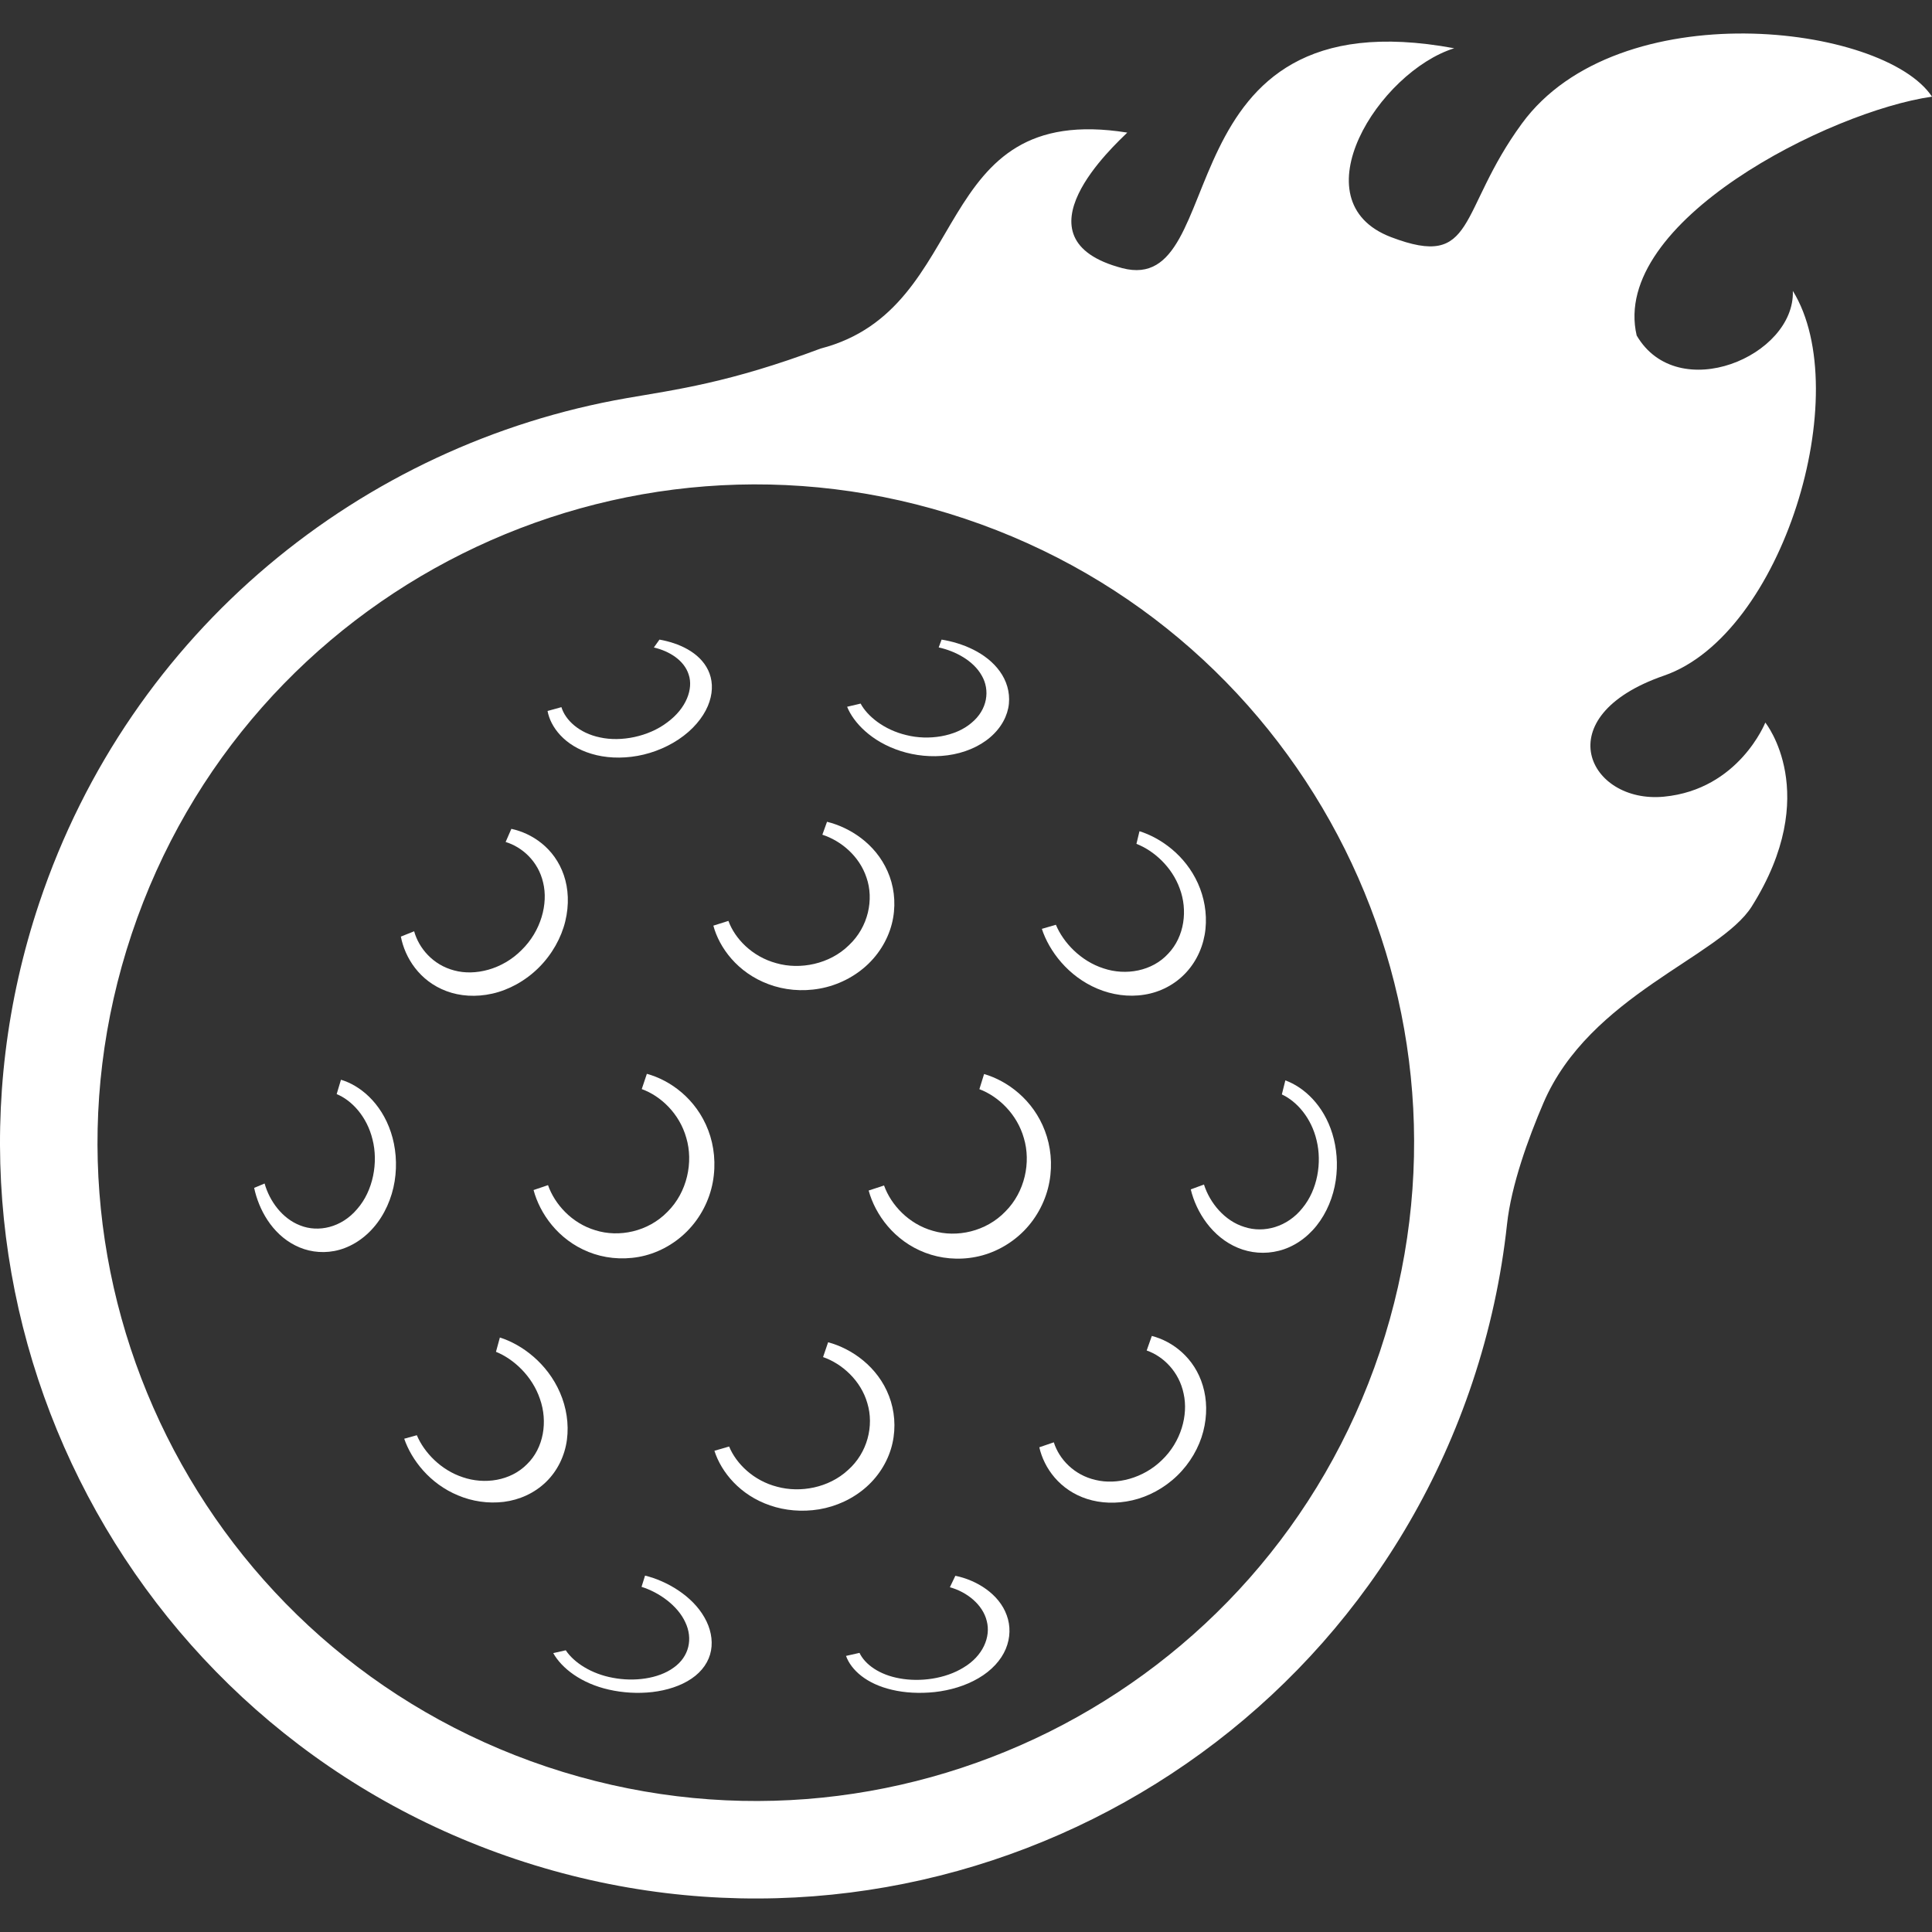 <?xml version="1.0" encoding="UTF-8"?> <svg xmlns="http://www.w3.org/2000/svg" xmlns:xlink="http://www.w3.org/1999/xlink" version="1.1" id="_x32_" x="0px" y="0px" viewBox="0 0 512 512" style="width: 256px; height: 256px; opacity: 1;" xml:space="preserve"><rect x="0" y="0" width="512" height="512" fill="#333333" stroke="none"/> <style type="text/css"> .st0{fill:#4B4B4B;} </style> <g> <path class="st0" d="M90.358,286.146c-0.38,1.276-0.758,2.545-1.138,3.806c3.961,1.61,8.03,5.91,9.508,12.046 c1.54,6.018,0.193,13.561-4.076,18.404c-4.17,4.959-10.32,6.251-15.07,4.364c-4.843-1.841-8.169-6.529-9.461-11.125 c-0.936,0.387-1.864,0.781-2.77,1.161c1.2,5.654,4.665,12.099,10.854,15.232c3.063,1.571,6.684,2.19,10.397,1.493 c3.698-0.696,7.427-2.816,10.351-6.174c2.939-3.334,4.904-7.782,5.632-12.308c0.728-4.542,0.302-9.082-0.99-12.982 C100.979,292.149,95.27,287.576,90.358,286.146z" style="fill: rgb(255, 255, 255);"></path> <path class="st0" d="M171.425,284.575c-0.456,1.346-0.906,2.7-1.354,4.046c4.974,1.787,9.995,6.436,11.813,12.95 c1.888,6.39,0.263,14.358-4.99,19.565c-5.152,5.307-12.881,6.854-19.085,4.904c-6.289-1.864-10.815-6.924-12.578-11.967 c-1.285,0.433-2.553,0.866-3.829,1.299c1.648,6.189,6.474,13.16,14.558,16.4c3.985,1.617,8.626,2.151,13.284,1.331 c4.641-0.82,9.237-3.18,12.811-6.777c3.605-3.612,5.972-8.278,6.846-13.066c0.874-4.773,0.371-9.6-1.199-13.701 C184.522,291.174,177.567,286.238,171.425,284.575z" style="fill: rgb(255, 255, 255);"></path> <path class="st0" d="M276.914,299.699c-3.102-8.262-9.964-13.29-16.122-15.07c-0.418,1.338-0.827,2.677-1.245,4.015 c4.998,1.88,9.988,6.568,11.798,13.004c1.888,6.344,0.302,14.196-4.905,19.41c-5.122,5.331-12.888,7.009-19.216,5.122 c-6.422-1.802-11.11-6.885-12.943-12.014c-1.354,0.448-2.716,0.89-4.077,1.338c1.718,6.336,6.746,13.361,14.993,16.486 c4.07,1.547,8.765,2.026,13.43,1.099c4.657-0.905,9.222-3.334,12.764-6.939c3.543-3.613,5.864-8.255,6.715-12.959 C278.965,308.472,278.462,303.784,276.914,299.699z" style="fill: rgb(255, 255, 255);"></path> <path class="st0" d="M340.63,286.316c-0.31,1.237-0.62,2.476-0.928,3.721c3.992,1.841,7.829,6.251,9.214,12.184 c1.431,5.872,0.27,13.058-3.768,17.94c-3.961,4.982-10.165,6.708-15.348,5.006c-5.261-1.594-9.191-6.39-10.738-11.256 c-1.16,0.433-2.328,0.866-3.497,1.291c1.439,6.019,5.694,12.672,12.486,15.481c3.342,1.392,7.164,1.732,10.877,0.781 c3.722-0.928,7.28-3.264,9.98-6.653c2.708-3.396,4.433-7.659,5.075-11.968c0.635-4.309,0.263-8.618-0.89-12.37 C350.779,292.868,345.534,288.095,340.63,286.316z" style="fill: rgb(255, 255, 255);"></path> <path class="st0" d="M118.324,262.658c3.543,1.331,7.782,1.648,12.146,0.665c4.347-0.974,8.772-3.373,12.3-6.885 c3.528-3.504,5.988-7.93,7.04-12.308c1.06-4.371,0.835-8.634-0.387-12.192c-2.46-7.218-8.463-11.125-13.909-12.285 c-0.511,1.153-1.013,2.321-1.516,3.482c4.378,1.33,8.649,5.114,9.941,10.769c1.369,5.57-0.55,12.834-5.717,17.87 c-5.074,5.137-12.332,6.924-17.871,5.4c-5.616-1.462-9.36-5.896-10.598-10.374c-1.176,0.472-2.351,0.936-3.52,1.408 C107.292,253.746,111.13,259.982,118.324,262.658z" style="fill: rgb(255, 255, 255);"></path> <path class="st0" d="M203.7,260.833c4.078,1.531,8.827,2.011,13.546,1.152c4.727-0.844,9.345-3.141,12.88-6.56 c3.544-3.428,5.803-7.806,6.561-12.177c0.766-4.378,0.154-8.687-1.47-12.339c-3.272-7.419-10.064-11.65-16.045-13.128 c-0.402,1.138-0.82,2.266-1.237,3.427c4.874,1.578,9.817,5.616,11.712,11.41c1.964,5.686,0.526,12.989-4.672,17.871 c-5.09,5.021-12.958,6.584-19.263,4.758c-6.406-1.733-10.97-6.514-12.672-11.202c-1.331,0.418-2.661,0.844-3.992,1.261 C190.602,251.124,195.437,257.777,203.7,260.833z" style="fill: rgb(255, 255, 255);"></path> <path class="st0" d="M290.855,262.024c3.836,1.617,8.2,2.258,12.393,1.578c4.209-0.65,8.185-2.708,11.11-5.902 c2.94-3.18,4.68-7.303,5.106-11.512c0.433-4.208-0.348-8.424-2.011-12.107c-3.357-7.435-9.84-12.029-15.48-13.801 c-0.271,1.114-0.534,2.22-0.805,3.35c4.618,1.802,9.415,6.096,11.48,11.859c2.128,5.678,1.292,12.672-3.055,17.236 c-4.24,4.649-11.248,5.902-17.167,3.899c-6.011-1.926-10.637-6.823-12.602-11.55c-1.238,0.356-2.475,0.719-3.721,1.083 C277.997,251.983,283.041,258.752,290.855,262.024z" style="fill: rgb(255, 255, 255);"></path> <path class="st0" d="M148.418,369.092c-3.373-7.829-10.15-12.819-15.944-14.637c-0.348,1.269-0.696,2.537-1.037,3.79 c4.712,1.896,9.632,6.468,11.658,12.494c2.104,5.949,1.029,12.974-3.45,17.306c-4.379,4.432-11.272,5.407-17.004,3.435 c-5.802-1.904-10.235-6.545-12.177-11.132c-1.114,0.309-2.228,0.619-3.342,0.928c1.934,5.609,6.769,11.936,14.296,15.031 c3.706,1.563,7.922,2.206,12.084,1.702c4.146-0.519,8.154-2.305,11.217-5.292c3.048-2.955,4.967-6.963,5.524-11.179 C150.8,377.316,150.088,372.945,148.418,369.092z" style="fill: rgb(255, 255, 255);"></path> <path class="st0" d="M236.508,382.483c0.968-4.286,0.565-8.68-0.904-12.509c-2.971-7.774-9.91-12.61-16.146-14.258 c-0.449,1.307-0.89,2.615-1.339,3.922c5.044,1.748,10.042,6.235,11.743,12.246c1.795,5.949,0.047,13.121-5.151,17.708 c-5.098,4.711-12.634,6.081-18.768,4.409c-6.227-1.594-10.838-6.088-12.718-10.66c-1.299,0.372-2.599,0.75-3.898,1.13 c1.81,5.662,6.792,11.774,14.76,14.482c3.93,1.362,8.456,1.779,12.981,1.037c4.518-0.751,8.99-2.777,12.532-5.933 C233.151,390.908,235.557,386.754,236.508,382.483z" style="fill: rgb(255, 255, 255);"></path> <path class="st0" d="M305.244,354.038c-0.449,1.292-0.906,2.568-1.362,3.86c4.44,1.532,8.618,5.678,9.794,11.442 c1.269,5.678-0.696,12.749-5.724,17.569c-4.951,4.866-12.038,6.661-17.623,5.292c-5.678-1.292-9.655-5.508-11.055-9.972 c-1.277,0.434-2.561,0.874-3.845,1.315c1.253,5.539,5.43,11.372,12.656,13.693c3.559,1.145,7.744,1.346,11.984,0.364 c4.239-0.967,8.486-3.226,11.906-6.537c3.419-3.303,5.818-7.496,6.901-11.712c1.098-4.24,0.99-8.464-0.109-12.114 C316.585,359.856,310.752,355.445,305.244,354.038z" style="fill: rgb(255, 255, 255);"></path> <path class="st0" d="M170.945,417.552c-0.317,1.005-0.627,1.995-0.928,2.978c4.711,1.478,9.592,5.006,11.588,9.369 c2.074,4.332,1.053,9.136-3.102,12.06c-4.076,2.963-10.513,3.753-16.114,2.669c-5.671-1.036-10.282-4.015-12.456-7.287 c-1.114,0.255-2.22,0.503-3.318,0.75c2.244,4.016,7.419,8.03,14.753,9.678c3.62,0.828,7.628,1.083,11.511,0.642 c3.868-0.456,7.566-1.633,10.397-3.566c2.831-1.911,4.626-4.549,5.152-7.427c0.526-2.878-0.132-5.996-1.748-8.788 C183.447,422.92,176.754,418.975,170.945,417.552z" style="fill: rgb(255, 255, 255);"></path> <path class="st0" d="M253.18,417.598c-0.487,1.021-0.974,2.042-1.454,3.04c4.495,1.23,8.711,4.573,9.771,8.92 c1.138,4.309-1.068,9.307-6.088,12.316c-4.951,3.094-11.689,3.899-16.989,2.916c-5.36-0.943-9.19-3.69-10.644-6.761 c-1.199,0.271-2.383,0.542-3.574,0.805c1.362,3.745,5.438,7.419,12.208,8.982c3.357,0.797,7.272,1.021,11.311,0.596 c4.022-0.449,8.153-1.648,11.588-3.675c3.435-1.996,5.98-4.758,7.226-7.744c1.253-2.979,1.284-6.15,0.263-8.92 C264.769,422.386,258.789,418.743,253.18,417.598z" style="fill: rgb(255, 255, 255);"></path> <path class="st0" d="M156.772,199.772c3.543,1.075,7.814,1.323,12.185,0.541c4.363-0.781,8.757-2.661,12.23-5.33 c3.474-2.654,5.826-5.926,6.823-9.02c1.021-3.094,0.79-6.003-0.356-8.378c-2.305-4.789-7.829-7.186-12.888-8.084 c-0.495,0.68-0.99,1.377-1.485,2.088c4.1,0.96,8.046,3.389,9.237,7.21c1.245,3.729-0.588,8.889-5.678,12.633 c-5.005,3.814-12.269,5.214-17.793,4c-5.616-1.145-9.237-4.642-10.266-8.03c-1.23,0.341-2.453,0.666-3.675,1.014 C145.88,192.639,149.578,197.636,156.772,199.772z" style="fill: rgb(255, 255, 255);"></path> <path class="st0" d="M238.652,199.021c3.814,1.23,8.216,1.718,12.486,1.138c4.271-0.565,8.332-2.236,11.279-4.774 c2.963-2.53,4.642-5.747,4.951-8.873c0.31-3.141-0.635-6.158-2.429-8.625c-3.621-5.013-10.042-7.52-15.41-8.386 c-0.248,0.68-0.511,1.369-0.766,2.073c4.417,0.967,9.175,3.496,11.388,7.426c2.258,3.852,1.601,9.067-2.746,12.61 c-4.232,3.605-11.334,4.68-17.198,3.203c-5.949-1.4-10.358-5.037-12.138-8.355c-1.192,0.279-2.383,0.565-3.574,0.843 C226.15,191.424,230.885,196.53,238.652,199.021z" style="fill: rgb(255, 255, 255);"></path> <path class="st0" d="M440.982,179.046c31.455-10.869,50.788-74.986,34.14-101.954c0.619,17.314-30.526,30.427-41.388,11.813 C426.709,58.742,485.047,29.438,512,25.616c-12.803-19.27-83.179-27.726-108.67,7.109c-17.166,23.448-11.929,38.797-34.704,30.109 c-24.91-9.53-3.179-43.817,16.757-50.045C306.8-1.747,326.905,78.802,297.407,71.058c-29.505-7.736-1.88-32.708,1.331-35.919 c-52.969-8.455-40.336,46.618-81.245,57.225c-24.253,9.089-38.34,10.876-51.399,13.143 C95.966,117.715,34.612,167.009,10.413,239.249c-35.106,104.878,21.437,218.337,126.3,253.459 c104.87,35.106,218.344-21.422,253.466-126.3c4.656-13.909,7.682-27.966,9.198-41.976c1.122-10.39,5.678-22.876,9.639-32.112 c12.2-28.531,46.796-38.728,55.212-52.096c18.83-29.931,3.597-48.737,3.597-48.737s-7.001,17.746-26.882,19.642 C421.046,213.031,409.535,189.916,440.982,179.046z M365.679,358.208c-15.31,45.697-47.616,80.78-87.596,100.724 c-39.996,19.913-87.457,24.57-133.17,9.284c-45.705-15.318-80.781-47.623-100.717-87.604 c-19.92-39.995-24.577-87.457-9.283-133.162c15.31-45.713,47.616-80.788,87.596-100.717c39.996-19.92,87.45-24.592,133.162-9.283 c45.704,15.302,80.788,47.6,100.732,87.596C376.316,265.041,380.973,312.487,365.679,358.208z" style="fill: rgb(255, 255, 255);"></path> </g> </svg> 